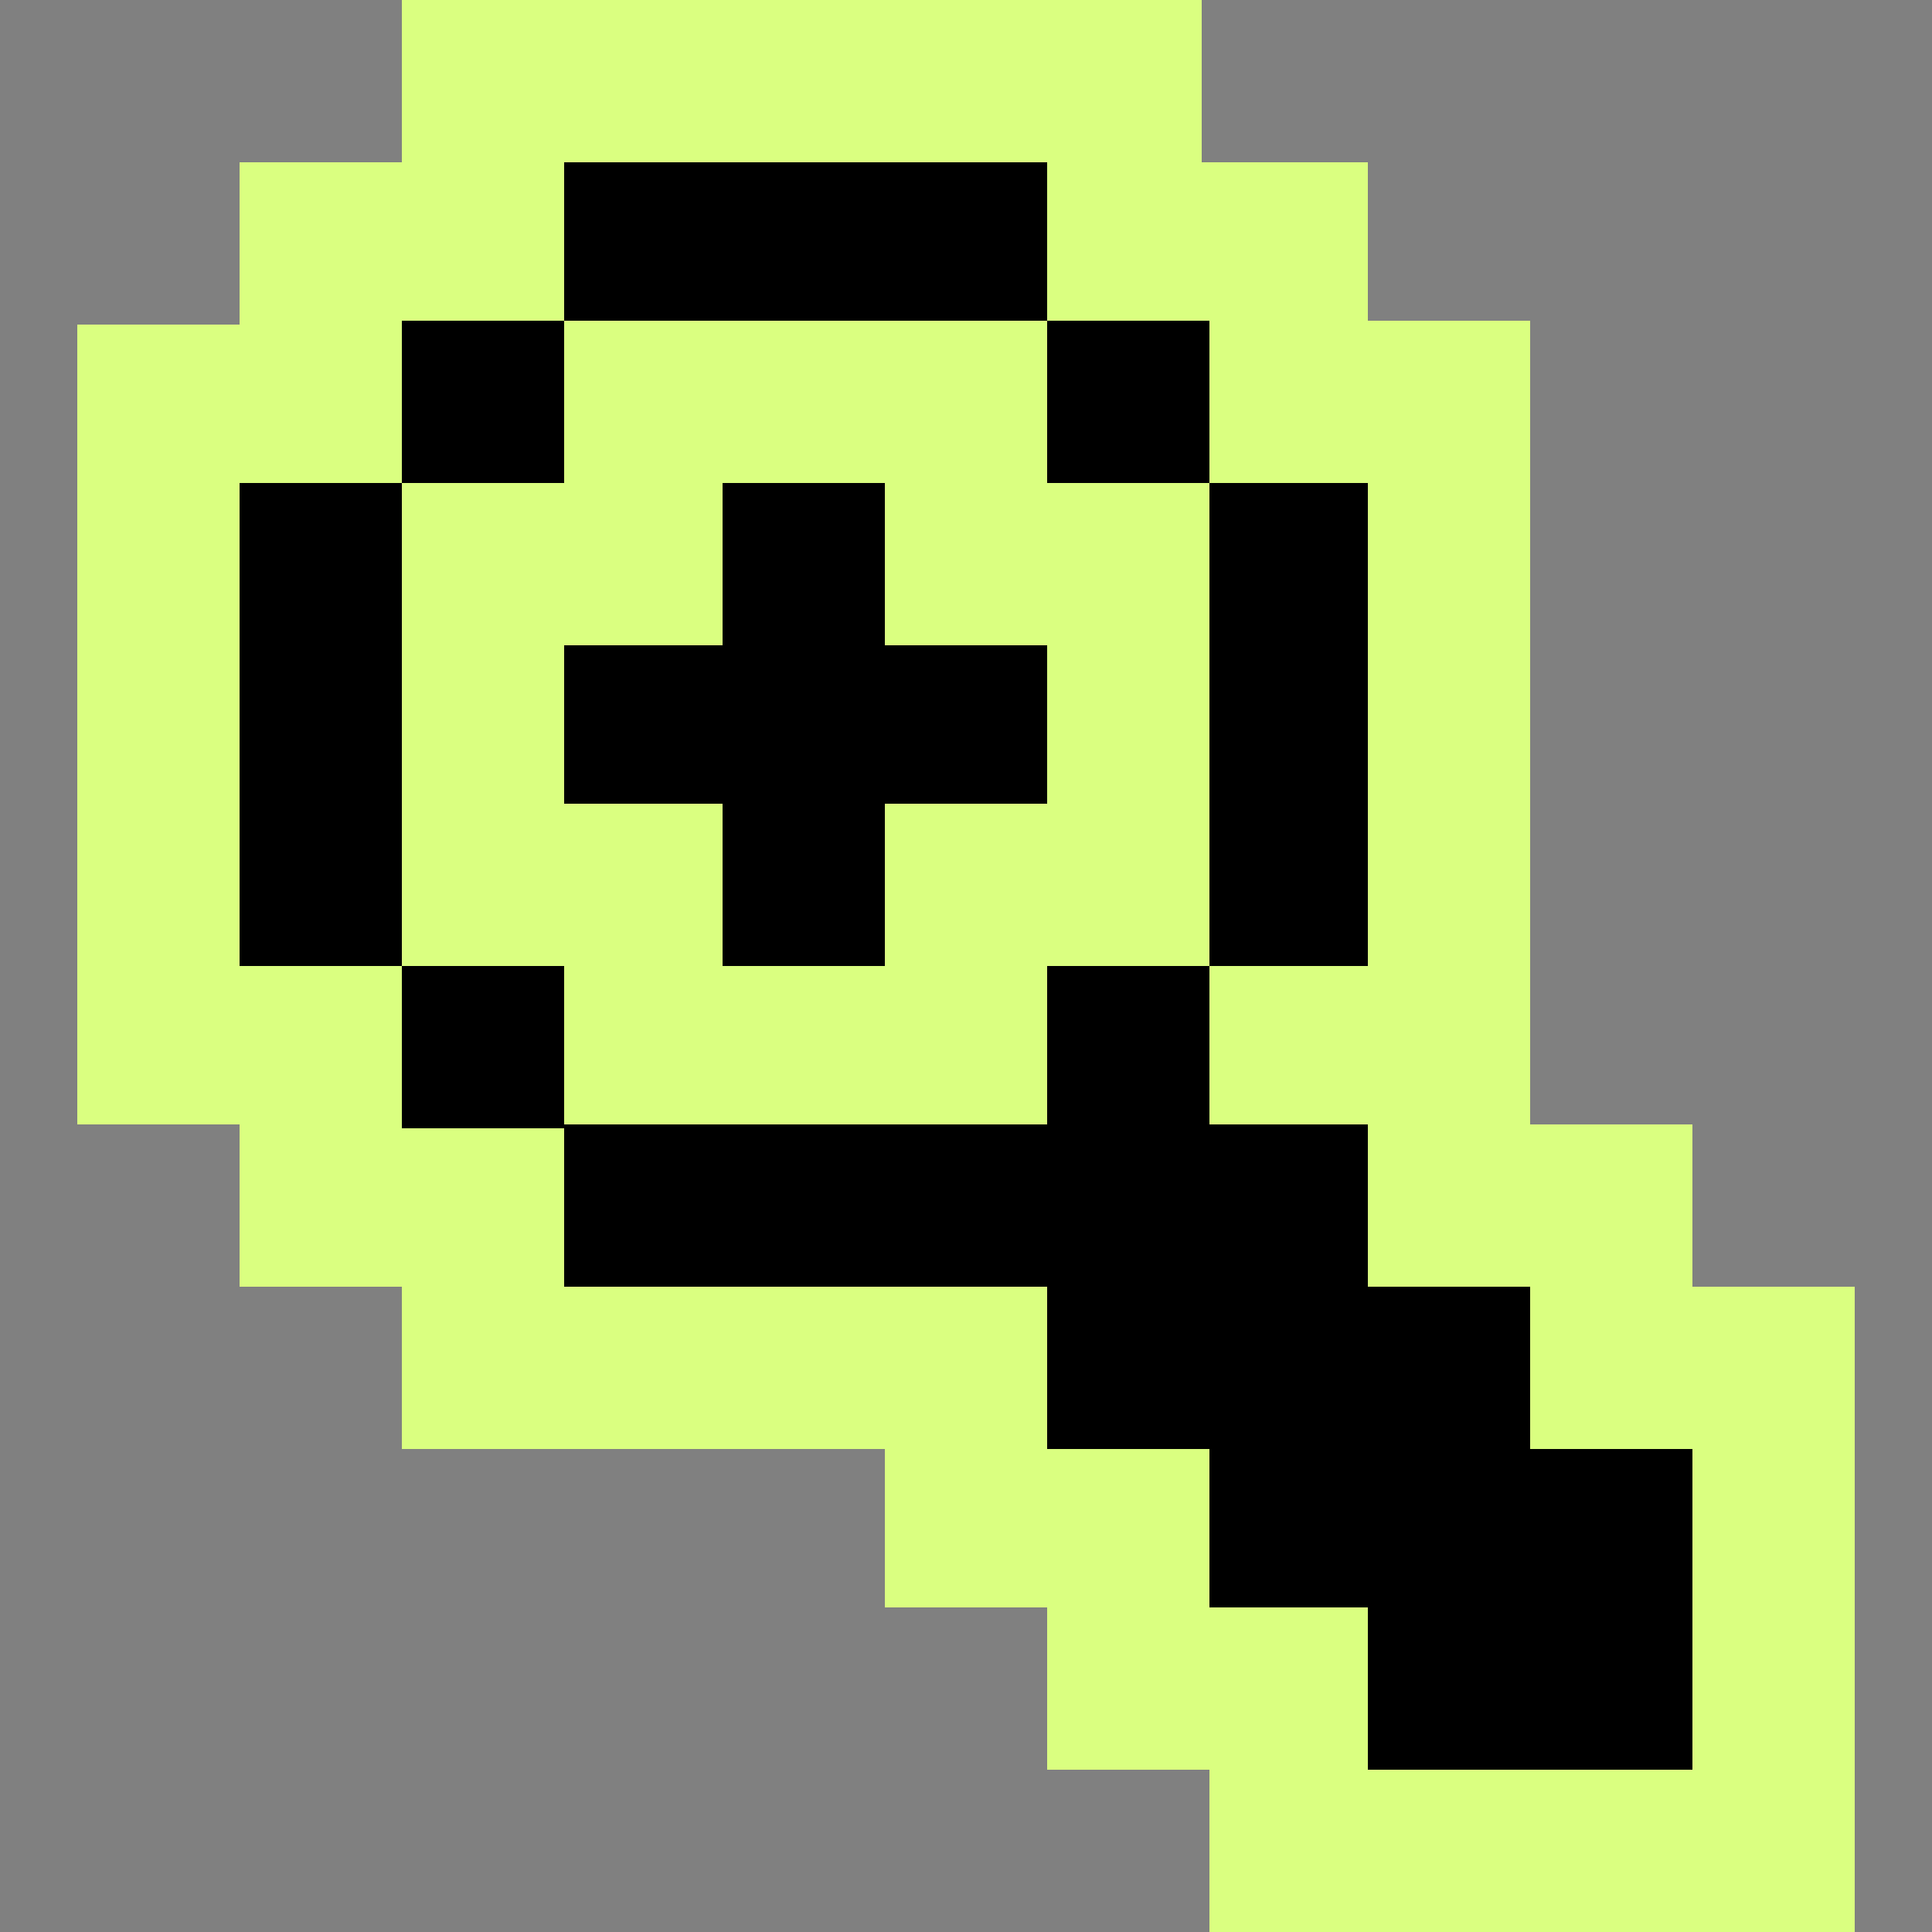 <?xml version="1.0" encoding="UTF-8"?>
<svg id="Layer_1" xmlns="http://www.w3.org/2000/svg" version="1.1" viewBox="0 0 50 50">
  <rect x="0" y="0" width="50" height="50" fill="#808080" stroke="none"/>
  <!-- Generator: Adobe Illustrator 29.0.1, SVG Export Plug-In . SVG Version: 2.1.0 Build 192)  -->
  <defs>
    <style>
      .st0 {
        fill: #daff80;
      }
    </style>
  </defs>
  <polygon class="st0" points="48 45.8 43.8 45.8 39.6 45.8 39.6 45.8 35.4 45.8 31.3 45.8 31.3 50 35.4 50 39.6 50 39.6 50 43.8 50 48 50 48 45.8"/>
  <polygon class="st0" points="6.2 8.3 6.2 8.3 6.2 8.4 2 8.4 2 12.5 2 12.5 2 16.7 6.2 16.7 6.2 16.7 2 16.7 2 20.8 2 20.9 2 25 2 25 2 29.1 6.2 29.1 6.2 33.3 10.4 33.3 10.4 37.5 14.6 37.5 18.7 37.5 22.9 37.5 22.9 41.6 27.1 41.6 27.1 41.6 27.1 45.8 31.3 45.8 35.4 45.8 39.6 45.8 43.8 45.8 48 45.8 48 41.6 48 41.6 48 37.5 48 37.5 48 33.3 43.8 33.3 43.8 29.1 39.6 29.1 39.6 29.1 39.6 25 39.6 25 39.6 20.8 39.6 20.8 39.6 16.7 39.6 16.7 39.6 12.5 39.6 12.5 39.6 8.3 35.4 8.3 35.4 4.2 31.3 4.2 27.1 4.2 27.1 4.2 31.1 4.2 31.1 0 26.9 0 22.7 0 18.7 0 18.5 0 14.6 0 10.4 0 10.4 4.2 6.2 4.2 6.2 8.3"/>
  <polygon points="22.9 4.2 18.7 4.2 14.6 4.2 14.6 8.3 10.4 8.3 10.4 12.5 6.2 12.5 6.2 16.7 6.2 16.7 6.2 20.8 6.2 20.8 6.2 25 10.4 25 10.4 20.8 10.4 20.8 10.4 16.7 10.4 16.7 10.4 12.5 14.6 12.5 14.6 8.3 18.7 8.3 22.9 8.3 27.1 8.3 27.1 12.5 31.3 12.5 31.3 16.7 31.3 16.7 31.3 20.8 31.3 20.8 31.3 25 27.1 25 27.1 29.1 22.9 29.1 22.9 29.1 18.7 29.1 14.6 29.1 14.6 25 10.4 25 10.4 29.2 14.6 29.2 14.6 33.3 18.7 33.3 22.9 33.3 22.9 33.3 27.1 33.3 27.1 37.5 31.3 37.5 31.3 41.6 35.4 41.6 35.4 45.8 39.6 45.8 43.8 45.8 43.8 41.6 43.8 41.6 43.8 37.5 39.6 37.5 39.6 33.3 35.4 33.3 35.4 29.1 31.3 29.1 31.3 25 35.4 25 35.4 20.8 35.4 20.8 35.4 16.7 35.4 16.7 35.4 12.5 31.3 12.5 31.3 8.3 27.1 8.3 27.1 4.2 22.9 4.2"/>
  <polygon points="18.7 12.5 18.7 16.7 14.6 16.7 14.6 20.8 18.7 20.8 18.7 25 22.9 25 22.9 20.8 27.1 20.8 27.1 16.7 22.9 16.7 22.9 12.5 18.7 12.5"/>
</svg>